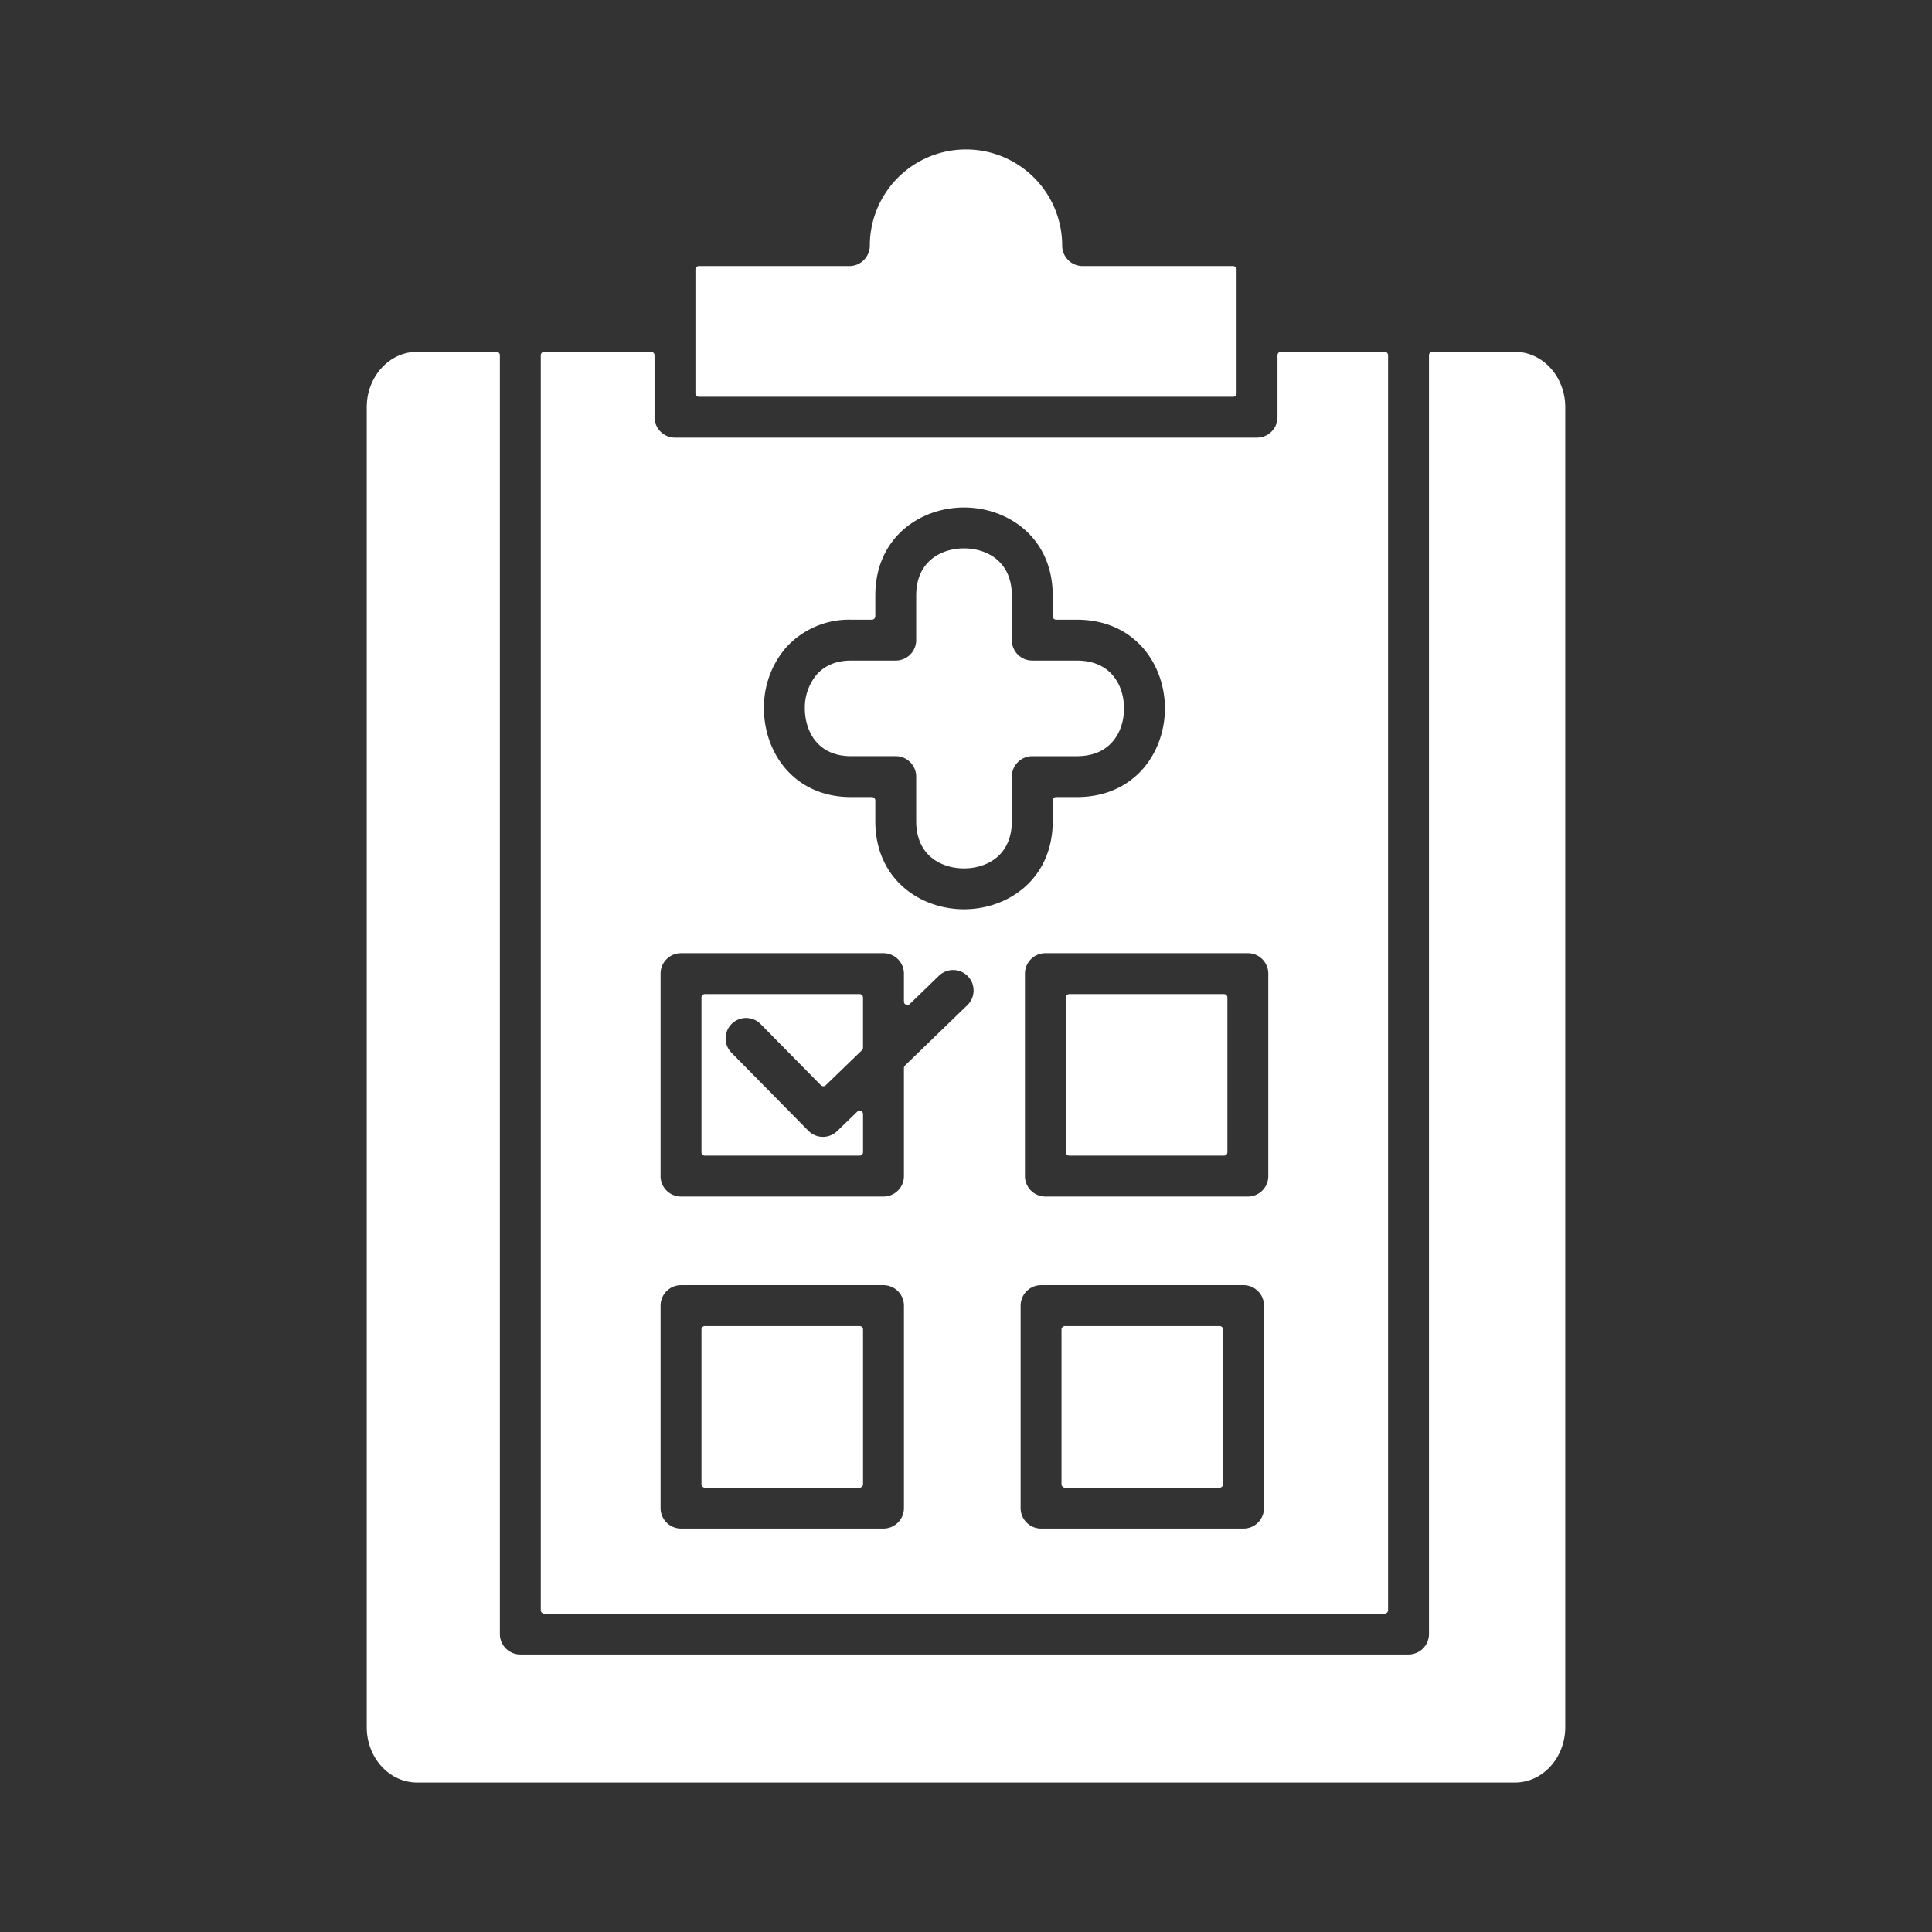 <svg xmlns="http://www.w3.org/2000/svg" xmlns:xlink="http://www.w3.org/1999/xlink" width="500" height="500" viewBox="0 0 500 500">
  <rect x="0" y="0" width="500" height="500" fill="#333333" stroke="none"/>
  <defs>
    <clipPath id="clip-Community_Health">
      <rect width="500" height="500"/>
    </clipPath>
  </defs>
  <g id="Community_Health" data-name="Community Health" clip-path="url(#clip-Community_Health)">
    <g id="appointment-request" transform="translate(14.724 22.24)">
      <g id="Group_19" data-name="Group 19" transform="translate(249.648 223.564)">
        <path id="Path_24" data-name="Path 24" d="M330.861,251.243H278.468a6.174,6.174,0,0,0-6.175,6.174v52.4a6.175,6.175,0,0,0,6.175,6.174h52.393a6.174,6.174,0,0,0,6.175-6.174v-52.4A6.173,6.173,0,0,0,330.861,251.243Zm-6.173,52.4H284.642v-40.05h40.046Z" transform="translate(-272.293 -251.243)" fill="none"/>
      </g>
      <g id="Group_20" data-name="Group 20" transform="translate(155.349 223.564)">
        <path id="Path_25" data-name="Path 25" d="M237.608,257.421l-7.47,7.226v-7.23a6.173,6.173,0,0,0-6.173-6.174h-52.4a6.174,6.174,0,0,0-6.174,6.174v52.4a6.174,6.174,0,0,0,6.174,6.174h52.4a6.173,6.173,0,0,0,6.173-6.174V281.827l16.055-15.534a6.173,6.173,0,1,0-8.586-8.872ZM217.79,276.592l-9.387,9.081-15.6-15.829a6.172,6.172,0,1,0-8.793,8.665L203.9,298.7a6.171,6.171,0,0,0,8.689.1l5.2-5.028v9.866H177.74v-40.05h40.05Z" transform="translate(-165.393 -251.243)" fill="none"/>
      </g>
      <g id="Group_21" data-name="Group 21" transform="translate(248.529 309.483)">
        <path id="Path_26" data-name="Path 26" d="M329.6,348.644H277.2a6.174,6.174,0,0,0-6.175,6.174v52.4a6.174,6.174,0,0,0,6.175,6.174h52.4a6.173,6.173,0,0,0,6.174-6.174v-52.4A6.173,6.173,0,0,0,329.6,348.644Zm-6.174,52.4h-40.05v-40.05h40.05Z" transform="translate(-271.025 -348.644)" fill="none"/>
      </g>
      <g id="Group_22" data-name="Group 22" transform="translate(155.349 309.483)">
        <path id="Path_27" data-name="Path 27" d="M223.965,348.644h-52.4a6.174,6.174,0,0,0-6.174,6.174v52.4a6.174,6.174,0,0,0,6.174,6.174h52.4a6.173,6.173,0,0,0,6.173-6.174v-52.4a6.173,6.173,0,0,0-6.173-6.174Zm-6.175,52.4H177.74v-40.05h40.05Z" transform="translate(-165.393 -348.644)" fill="none"/>
      </g>
      <g id="Group_23" data-name="Group 23" transform="translate(182.098 108.209)">
        <path id="Path_28" data-name="Path 28" d="M219.161,197.188h5.377v5.377c0,15.534,11.992,23.661,23.84,23.661s23.837-8.127,23.837-23.661v-5.377h5.374c15.535,0,23.665-11.992,23.665-23.837s-8.13-23.837-23.665-23.837h-5.374v-5.377c0-15.535-11.992-23.665-23.837-23.665s-23.84,8.13-23.84,23.665v5.377h-5.377a22.867,22.867,0,0,0-17.613,7.635,24.573,24.573,0,0,0-5.832,16.189C195.716,185.189,203.771,197.188,219.161,197.188Zm-8.295-31.934a10.452,10.452,0,0,1,8.295-3.392h11.55a6.174,6.174,0,0,0,6.175-6.174v-11.55c0-8.352,6.192-11.313,11.492-11.313s11.49,2.961,11.49,11.313v11.55a6.173,6.173,0,0,0,6.174,6.174h11.547c8.353,0,11.313,6.188,11.313,11.49s-2.96,11.49-11.313,11.49H266.042a6.173,6.173,0,0,0-6.174,6.174v11.55c0,8.348-6.192,11.313-11.49,11.313s-11.492-2.965-11.492-11.313v-11.55a6.174,6.174,0,0,0-6.175-6.174h-11.55c-8.19,0-11.094-6.2-11.094-11.5a12.412,12.412,0,0,1,2.8-8.084Z" transform="translate(-195.716 -120.473)" fill="none"/>
      </g>
      <g id="Group_24" data-name="Group 24" transform="translate(80.192 16.439)">
        <path id="Path_29" data-name="Path 29" d="M132.128,402.358H349.645a.882.882,0,0,0,.882-.882V76.7a.882.882,0,0,0-.882-.882H322.789a.882.882,0,0,0-.882.882V92.728a5.3,5.3,0,0,1-5.291,5.292H165.976a5.3,5.3,0,0,1-5.292-5.292V76.7a.882.882,0,0,0-.882-.882H132.128a.882.882,0,0,0-.882.882V401.476a.882.882,0,0,0,.882.882Zm93.64-157.578a.886.886,0,0,0,.958-.178l7.47-7.225a5.291,5.291,0,1,1,7.359,7.6L225.5,260.515a.885.885,0,0,0-.269.634v27.988a5.3,5.3,0,0,1-5.291,5.292h-52.4a5.3,5.3,0,0,1-5.292-5.292v-52.4a5.3,5.3,0,0,1,5.292-5.292h52.4a5.3,5.3,0,0,1,5.291,5.292v7.23a.883.883,0,0,0,.537.812Zm-58.226,72.585h52.4a5.3,5.3,0,0,1,5.291,5.292v52.4a5.3,5.3,0,0,1-5.291,5.292h-52.4a5.3,5.3,0,0,1-5.292-5.292v-52.4A5.3,5.3,0,0,1,167.542,317.365Zm97.074-172.233h5.374c14.957,0,22.782,11.548,22.782,22.954s-7.825,22.955-22.782,22.955h-5.374a.882.882,0,0,0-.882.882V197.3c0,14.955-11.548,22.779-22.954,22.779s-22.958-7.824-22.958-22.779v-5.377a.882.882,0,0,0-.882-.882h-5.377c-14.813,0-22.563-11.555-22.563-22.969a23.7,23.7,0,0,1,5.616-15.609,22,22,0,0,1,16.947-7.331h5.377a.882.882,0,0,0,.882-.882v-5.377c0-14.957,11.55-22.783,22.958-22.783s22.954,7.826,22.954,22.783v5.377A.883.883,0,0,0,264.615,145.133Zm-9.186,177.525a5.3,5.3,0,0,1,5.293-5.292h52.4a5.3,5.3,0,0,1,5.292,5.292v52.4a5.3,5.3,0,0,1-5.292,5.292h-52.4a5.3,5.3,0,0,1-5.293-5.292Zm58.806-28.23H261.841a5.3,5.3,0,0,1-5.293-5.292v-52.4a5.3,5.3,0,0,1,5.293-5.292h52.393a5.3,5.3,0,0,1,5.293,5.292v52.4A5.3,5.3,0,0,1,314.235,294.428Z" transform="translate(-86.21 -23.439)" fill="#fff"/>
        <path id="Path_30" data-name="Path 30" d="M284.9,403.456h40.05a.882.882,0,0,0,.882-.882v-40.05a.882.882,0,0,0-.882-.882H284.9a.882.882,0,0,0-.882.882v40.05A.882.882,0,0,0,284.9,403.456Z" transform="translate(-104.22 -57.132)" fill="#fff"/>
        <path id="Path_31" data-name="Path 31" d="M262.283,157.221V145.67c0-9-6.665-12.2-12.372-12.2s-12.374,3.194-12.374,12.2v11.55a5.3,5.3,0,0,1-5.293,5.292h-11.55c-3.814,0-6.828,1.244-8.96,3.694a13.3,13.3,0,0,0-3.017,8.662c0,5.714,3.137,12.386,11.977,12.386h11.55a5.3,5.3,0,0,1,5.293,5.292V204.1c0,9,6.666,12.2,12.374,12.2s12.372-3.194,12.372-12.2v-11.55a5.3,5.3,0,0,1,5.292-5.292h11.547c9,0,12.2-6.664,12.2-12.372s-3.194-12.372-12.2-12.372H267.575a5.3,5.3,0,0,1-5.292-5.291Z" transform="translate(-95.343 -30.235)" fill="#fff"/>
        <path id="Path_32" data-name="Path 32" d="M326.221,264.241H286.174a.882.882,0,0,0-.882.882v40.05a.882.882,0,0,0,.882.882h40.046a.882.882,0,0,0,.882-.882v-40.05A.881.881,0,0,0,326.221,264.241Z" transform="translate(-104.369 -45.65)" fill="#fff"/>
        <path id="Path_33" data-name="Path 33" d="M377.33,75.82H355.973a.882.882,0,0,0-.882.882V407.65a5.3,5.3,0,0,1-5.291,5.292H119.936a5.3,5.3,0,0,1-5.291-5.292V76.7a.882.882,0,0,0-.882-.882H93.221c-7.184,0-13.029,6.419-13.029,14.31V431.775c0,7.889,5.845,14.306,13.029,14.306H377.33c7.184,0,13.029-6.417,13.029-14.306V90.13c0-7.891-5.845-14.31-13.029-14.31Z" transform="translate(-80.192 -23.439)" fill="#fff"/>
        <path id="Path_34" data-name="Path 34" d="M179.272,403.456h40.05a.882.882,0,0,0,.882-.882v-40.05a.882.882,0,0,0-.882-.882h-40.05a.882.882,0,0,0-.882.882v40.05A.882.882,0,0,0,179.272,403.456Z" transform="translate(-91.768 -57.132)" fill="#fff"/>
        <path id="Path_35" data-name="Path 35" d="M177.5,80.437H315.789a.882.882,0,0,0,.882-.882V47.5a.882.882,0,0,0-.882-.882H276.823a5.3,5.3,0,0,1-5.292-5.292,24.89,24.89,0,0,0-49.78,0,5.3,5.3,0,0,1-5.291,5.292H177.5a.882.882,0,0,0-.882.882V79.555a.883.883,0,0,0,.883.882Z" transform="translate(-91.558 -16.439)" fill="#fff"/>
        <path id="Path_36" data-name="Path 36" d="M219.322,264.241h-40.05a.882.882,0,0,0-.882.882v40.05a.882.882,0,0,0,.882.882h40.05a.882.882,0,0,0,.882-.882v-9.866a.882.882,0,0,0-1.5-.634l-5.2,5.028a5.289,5.289,0,0,1-7.448-.089l-19.893-20.191a5.29,5.29,0,1,1,7.537-7.426l15.6,15.829a.883.883,0,0,0,1.241.015l9.387-9.081a.885.885,0,0,0,.269-.634v-13A.881.881,0,0,0,219.322,264.241Z" transform="translate(-91.768 -45.65)" fill="#fff"/>
      </g>
    </g>
  </g>
</svg>
